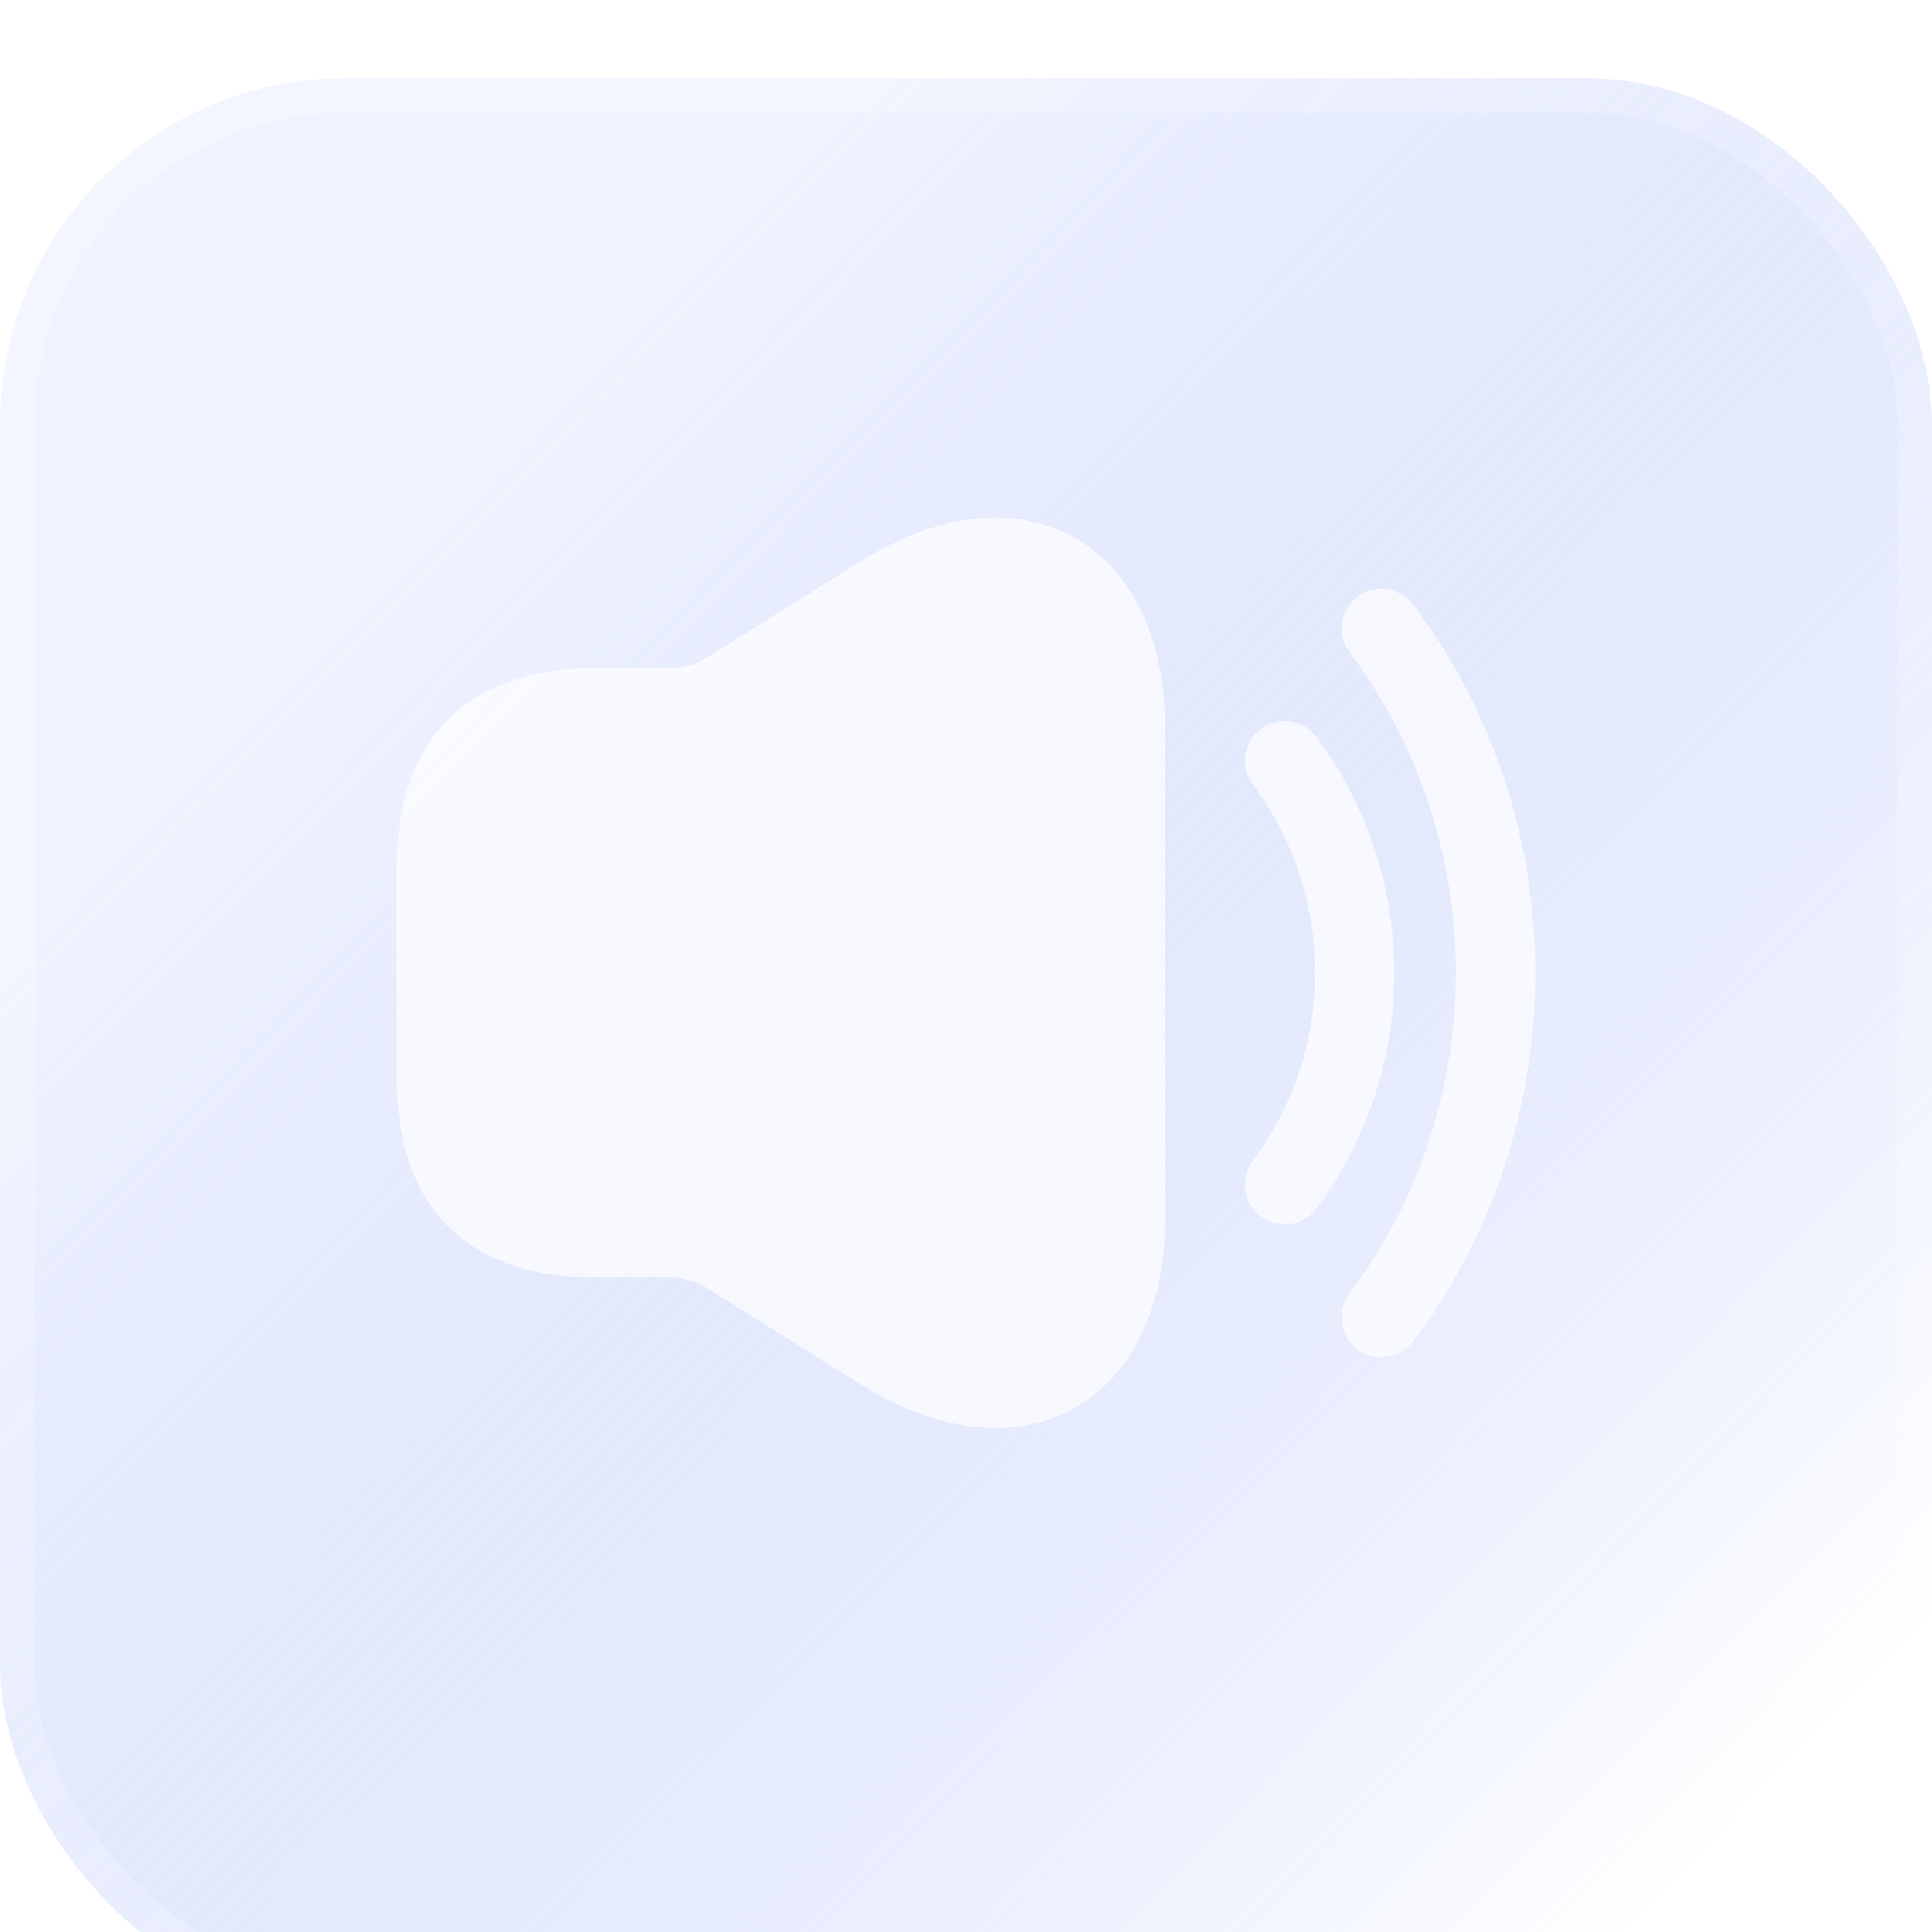 <?xml version="1.0" encoding="UTF-8"?> <svg xmlns="http://www.w3.org/2000/svg" width="56" height="56" viewBox="0 0 56 56" fill="none"> <g filter="url(#filter0_bii_3853_24946)"> <rect width="56" height="56" rx="10" fill="url(#paint0_linear_3853_24946)" fill-opacity="0.8"></rect> <rect x="0.5" y="0.5" width="55" height="55" rx="9.5" stroke="white" stroke-opacity="0.2"></rect> </g> <path d="M37.234 35.493C36.988 35.493 36.757 35.416 36.542 35.262C36.035 34.878 35.928 34.156 36.312 33.649C38.724 30.439 38.724 25.953 36.312 22.742C35.928 22.235 36.035 21.513 36.542 21.129C37.049 20.745 37.771 20.853 38.155 21.36C41.166 25.385 41.166 31.007 38.155 35.032C37.925 35.339 37.587 35.493 37.234 35.493Z" fill="white" fill-opacity="0.7"></path> <path d="M40.042 39.338C39.796 39.338 39.566 39.261 39.351 39.108C38.844 38.724 38.736 38.001 39.12 37.495C43.222 32.026 43.222 24.375 39.12 18.906C38.736 18.399 38.844 17.677 39.351 17.293C39.858 16.909 40.58 17.017 40.964 17.524C45.68 23.807 45.68 32.594 40.964 38.877C40.749 39.184 40.395 39.338 40.042 39.338Z" fill="white" fill-opacity="0.7"></path> <path d="M31.118 15.571C29.398 14.618 27.201 14.864 24.958 16.262L20.472 19.073C20.165 19.258 19.812 19.365 19.459 19.365H18.03H17.262C13.544 19.365 11.501 21.408 11.501 25.126V31.271C11.501 34.988 13.544 37.032 17.262 37.032H18.03H19.459C19.812 37.032 20.165 37.139 20.472 37.323L24.958 40.135C26.31 40.98 27.631 41.394 28.86 41.394C29.659 41.394 30.427 41.21 31.118 40.826C32.824 39.873 33.776 37.892 33.776 35.25V21.147C33.776 18.505 32.824 16.523 31.118 15.571Z" fill="white" fill-opacity="0.7"></path> <defs> <filter id="filter0_bii_3853_24946" x="-72.722" y="-72.722" width="201.444" height="201.444" filterUnits="userSpaceOnUse" color-interpolation-filters="sRGB"> <feFlood flood-opacity="0" result="BackgroundImageFix"></feFlood> <feGaussianBlur in="BackgroundImageFix" stdDeviation="36.361"></feGaussianBlur> <feComposite in2="SourceAlpha" operator="in" result="effect1_backgroundBlur_3853_24946"></feComposite> <feBlend mode="normal" in="SourceGraphic" in2="effect1_backgroundBlur_3853_24946" result="shape"></feBlend> <feColorMatrix in="SourceAlpha" type="matrix" values="0 0 0 0 0 0 0 0 0 0 0 0 0 0 0 0 0 0 127 0" result="hardAlpha"></feColorMatrix> <feOffset dy="2.268"></feOffset> <feGaussianBlur stdDeviation="1.134"></feGaussianBlur> <feComposite in2="hardAlpha" operator="arithmetic" k2="-1" k3="1"></feComposite> <feColorMatrix type="matrix" values="0 0 0 0 1 0 0 0 0 1 0 0 0 0 1 0 0 0 0.15 0"></feColorMatrix> <feBlend mode="normal" in2="shape" result="effect2_innerShadow_3853_24946"></feBlend> <feColorMatrix in="SourceAlpha" type="matrix" values="0 0 0 0 0 0 0 0 0 0 0 0 0 0 0 0 0 0 127 0" result="hardAlpha"></feColorMatrix> <feOffset></feOffset> <feGaussianBlur stdDeviation="17.007"></feGaussianBlur> <feComposite in2="hardAlpha" operator="arithmetic" k2="-1" k3="1"></feComposite> <feColorMatrix type="matrix" values="0 0 0 0 1 0 0 0 0 1 0 0 0 0 1 0 0 0 0.05 0"></feColorMatrix> <feBlend mode="normal" in2="effect2_innerShadow_3853_24946" result="effect3_innerShadow_3853_24946"></feBlend> </filter> <linearGradient id="paint0_linear_3853_24946" x1="45.078" y1="56" x2="7.329" y2="18.933" gradientUnits="userSpaceOnUse"> <stop stop-color="white" stop-opacity="0.6"></stop> <stop offset="1" stop-color="#4068F5" stop-opacity="0.1"></stop> </linearGradient> </defs> </svg> 
